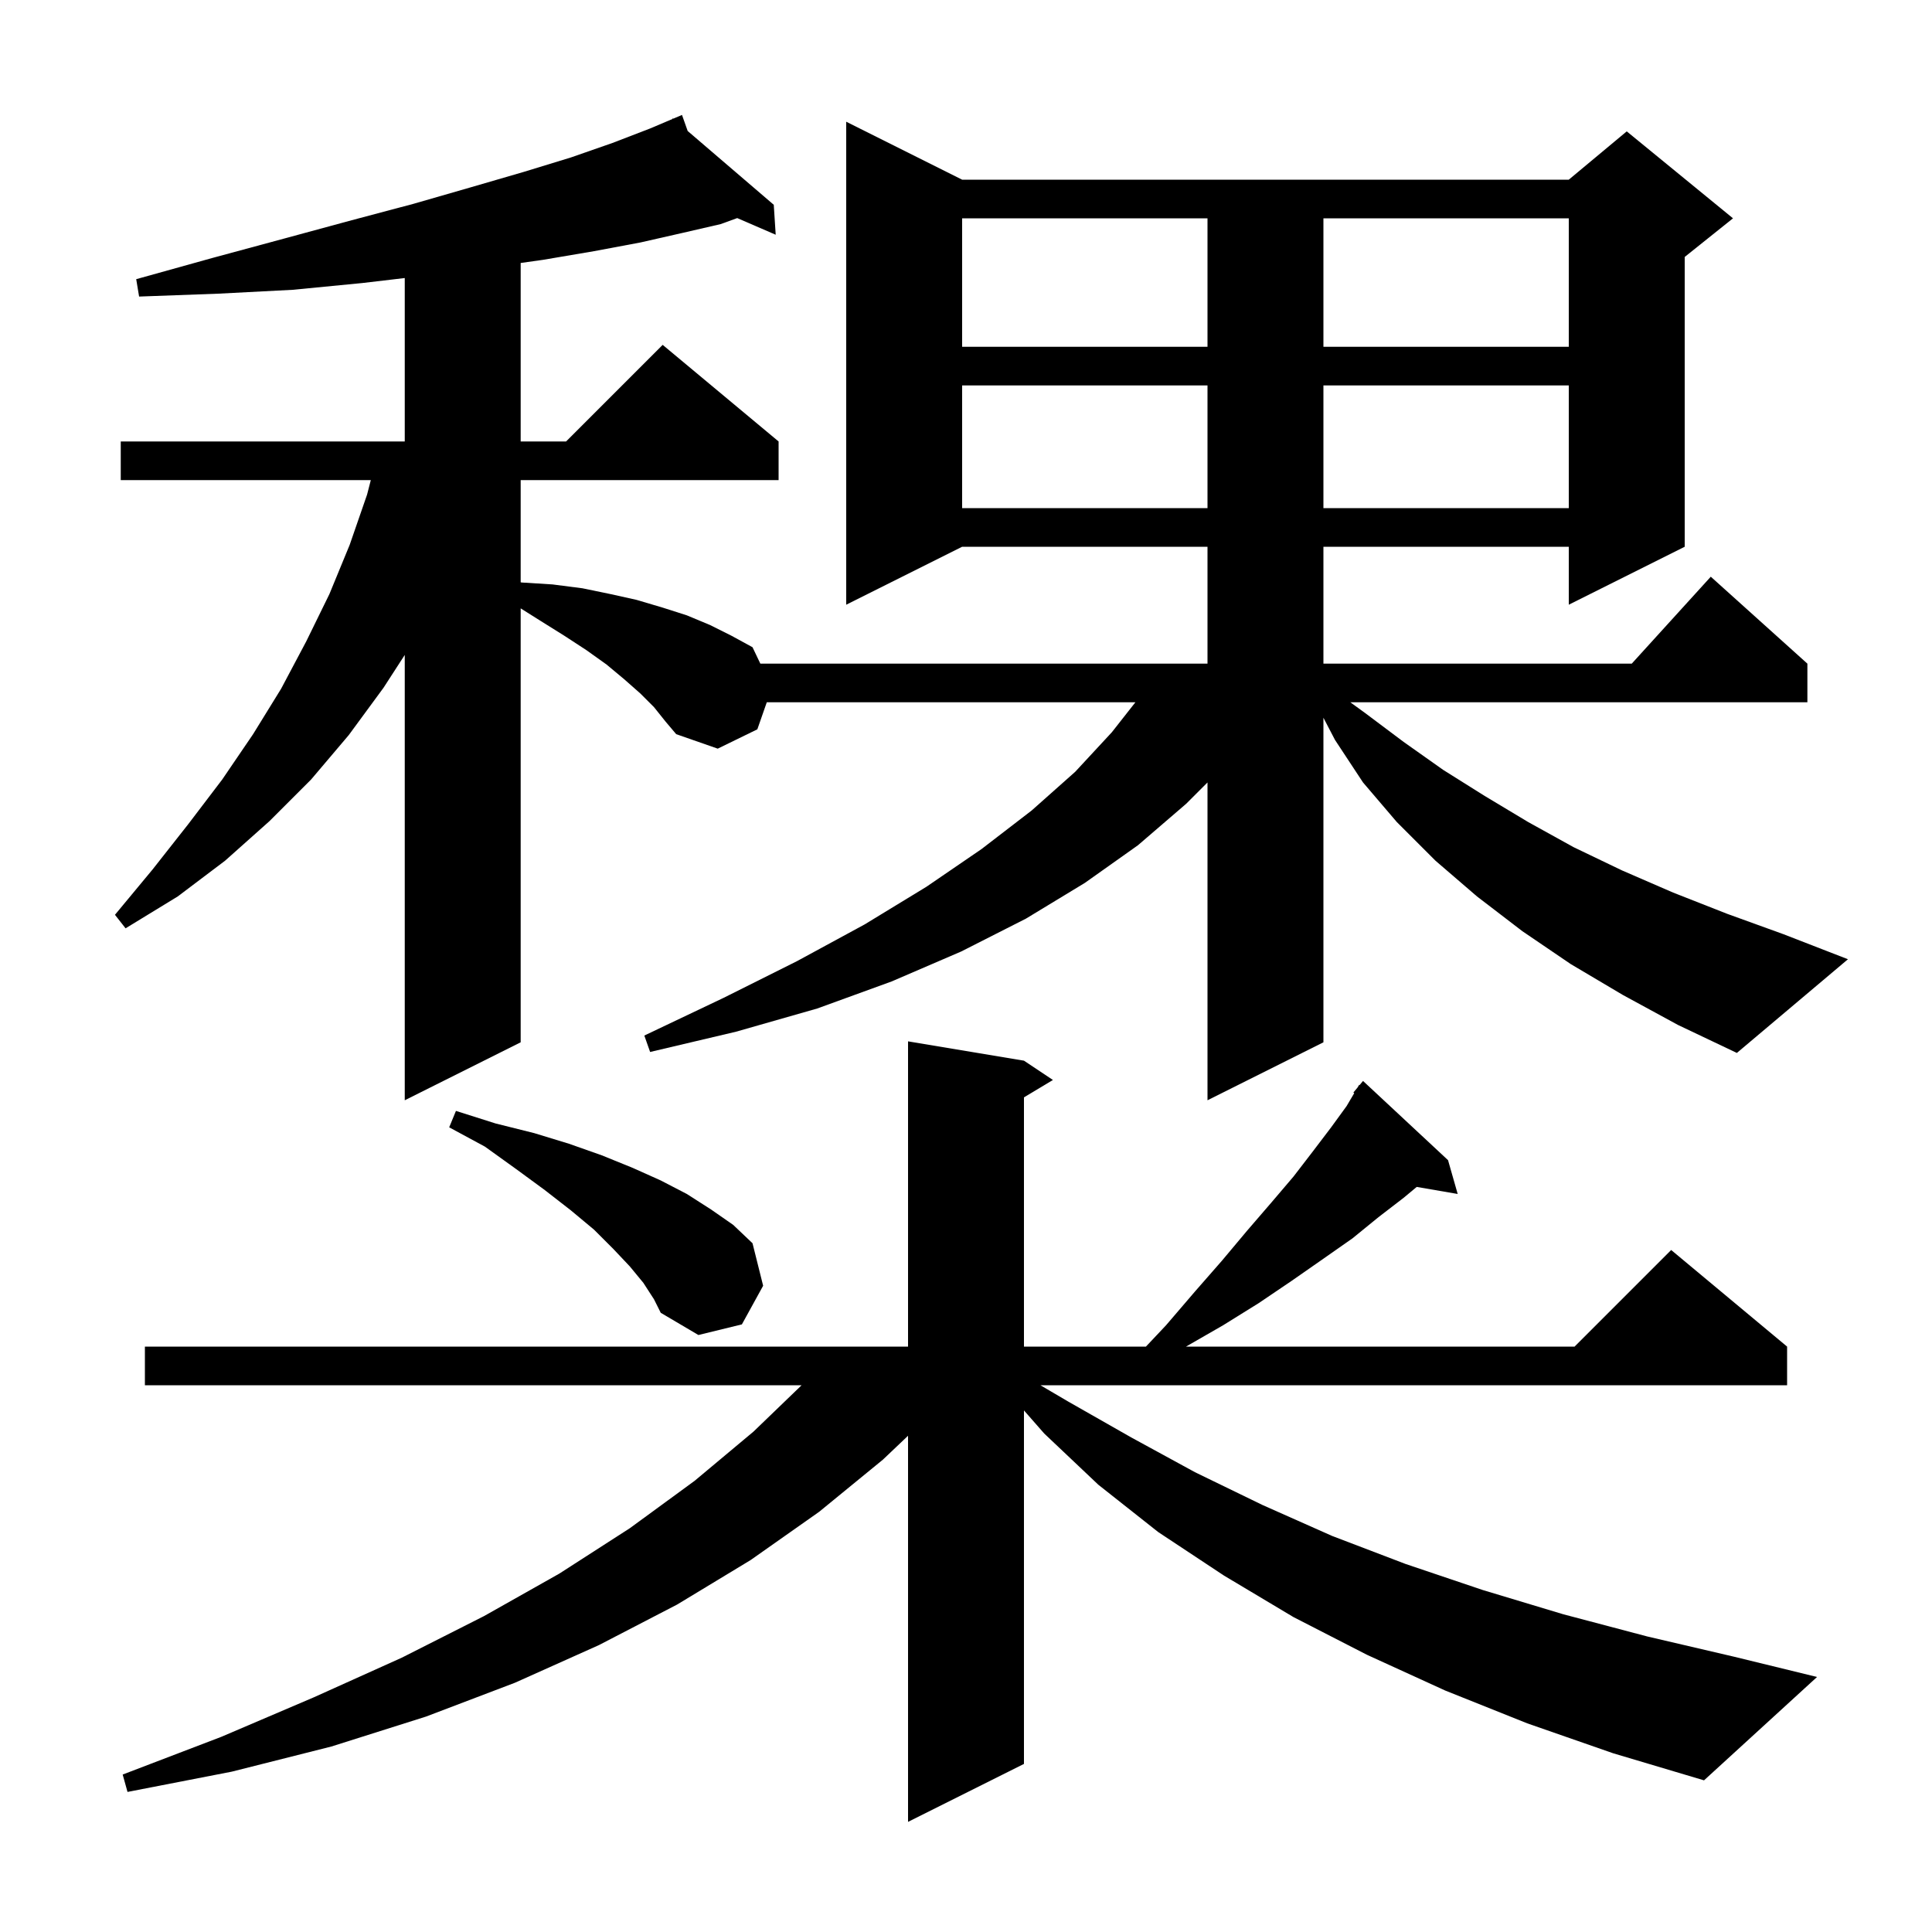 <svg xmlns="http://www.w3.org/2000/svg" xmlns:xlink="http://www.w3.org/1999/xlink" version="1.1" baseProfile="full" viewBox="0 0 200 200" width="200" height="200">
<g fill="black">
<path d="M 158.1 178.4 L 149.6 175.0 L 141.5 171.3 L 133.9 167.4 L 126.7 163.1 L 119.9 158.6 L 113.7 153.7 L 108.1 148.4 L 106.0 146.006 L 106.0 182.6 L 94.0 188.6 L 94.0 148.63 L 91.4 151.1 L 84.8 156.5 L 77.7 161.5 L 70.1 166.1 L 62.0 170.3 L 53.3 174.2 L 44.1 177.7 L 34.3 180.8 L 24.0 183.4 L 13.2 185.5 L 12.7 183.7 L 22.9 179.8 L 32.5 175.7 L 41.6 171.6 L 50.1 167.3 L 57.9 162.9 L 65.2 158.2 L 71.9 153.3 L 78.0 148.2 L 82.981 143.4 L 15.0 143.4 L 15.0 139.4 L 94.0 139.4 L 94.0 107.8 L 106.0 109.8 L 109.0 111.8 L 106.0 113.6 L 106.0 139.4 L 118.626 139.4 L 120.7 137.2 L 123.7 133.7 L 126.5 130.5 L 129.1 127.4 L 131.6 124.5 L 133.9 121.8 L 135.9 119.2 L 137.8 116.7 L 139.4 114.5 L 140.189 113.164 L 140.1 113.1 L 140.537 112.575 L 140.7 112.3 L 140.739 112.333 L 141.1 111.9 L 149.9 120.1 L 150.9 123.6 L 146.658 122.869 L 145.3 124.0 L 142.7 126.0 L 140.0 128.2 L 137.0 130.3 L 133.7 132.6 L 130.3 134.9 L 126.6 137.2 L 122.774 139.4 L 163.0 139.4 L 173.0 129.4 L 185.0 139.4 L 185.0 143.4 L 107.705 143.4 L 110.6 145.1 L 117.1 148.8 L 123.7 152.4 L 130.7 155.8 L 137.9 159.0 L 145.5 161.9 L 153.5 164.6 L 161.8 167.1 L 170.5 169.4 L 179.5 171.5 L 188.1 173.6 L 176.4 184.3 L 167.0 181.5 Z M 66.6 132.8 L 65.2 131.1 L 63.5 129.3 L 61.5 127.3 L 59.1 125.3 L 56.4 123.2 L 53.4 121.0 L 50.2 118.7 L 46.5 116.7 L 47.2 115.0 L 51.3 116.3 L 55.3 117.3 L 58.9 118.4 L 62.3 119.6 L 65.5 120.9 L 68.4 122.2 L 71.1 123.6 L 73.6 125.2 L 75.9 126.8 L 77.9 128.7 L 79.0 133.1 L 76.8 137.1 L 72.3 138.2 L 68.4 135.9 L 67.7 134.5 Z M 168.0 103.0 L 162.6 99.8 L 157.6 96.4 L 152.9 92.8 L 148.6 89.1 L 144.6 85.1 L 141.1 81.0 L 138.2 76.6 L 137.0 74.3 L 137.0 107.9 L 125.0 113.9 L 125.0 81.0 L 122.8 83.2 L 117.8 87.5 L 112.3 91.4 L 106.2 95.1 L 99.5 98.5 L 92.3 101.6 L 84.6 104.4 L 76.2 106.8 L 67.3 108.9 L 66.7 107.2 L 74.9 103.3 L 82.5 99.5 L 89.5 95.7 L 95.9 91.8 L 101.6 87.9 L 106.8 83.9 L 111.3 79.9 L 115.1 75.8 L 117.536 72.7 L 79.377 72.7 L 78.4 75.5 L 74.3 77.5 L 70.0 76.0 L 68.9 74.7 L 67.7 73.2 L 66.3 71.8 L 64.6 70.3 L 62.8 68.8 L 60.7 67.3 L 58.4 65.8 L 56.0 64.3 L 53.9 62.978 L 53.9 107.9 L 41.9 113.9 L 41.9 67.8 L 39.7 71.2 L 36.1 76.1 L 32.2 80.7 L 27.9 85.0 L 23.3 89.1 L 18.4 92.8 L 13.0 96.1 L 11.9 94.7 L 15.8 90.0 L 19.5 85.3 L 23.0 80.7 L 26.2 76.0 L 29.1 71.3 L 31.7 66.4 L 34.1 61.5 L 36.2 56.4 L 38.0 51.2 L 38.386 49.7 L 12.5 49.7 L 12.5 45.7 L 41.9 45.7 L 41.9 28.782 L 37.5 29.3 L 30.3 30.0 L 22.6 30.4 L 14.4 30.7 L 14.1 28.9 L 22.0 26.7 L 29.4 24.7 L 36.4 22.8 L 42.8 21.1 L 48.7 19.4 L 54.2 17.8 L 59.1 16.3 L 63.4 14.8 L 67.3 13.3 L 69.647 12.304 L 69.6 12.2 L 69.697 12.283 L 70.6 11.9 L 71.188 13.561 L 80.1 21.2 L 80.3 24.3 L 76.317 22.576 L 74.6 23.2 L 70.7 24.1 L 66.3 25.1 L 61.5 26.0 L 56.2 26.9 L 53.9 27.223 L 53.9 45.7 L 58.6 45.7 L 68.6 35.7 L 80.6 45.7 L 80.6 49.7 L 53.9 49.7 L 53.9 60.281 L 54.0 60.3 L 57.2 60.5 L 60.3 60.9 L 63.2 61.5 L 65.9 62.1 L 68.6 62.9 L 71.1 63.7 L 73.5 64.7 L 75.7 65.8 L 77.9 67.0 L 78.71 68.7 L 125.0 68.7 L 125.0 56.6 L 99.6 56.6 L 87.6 62.6 L 87.6 12.6 L 99.6 18.6 L 162.4 18.6 L 168.4 13.6 L 179.4 22.6 L 174.4 26.6 L 174.4 56.6 L 162.4 62.6 L 162.4 56.6 L 137.0 56.6 L 137.0 68.7 L 168.918 68.7 L 177.1 59.7 L 187.1 68.7 L 187.1 72.7 L 139.783 72.7 L 141.3 73.8 L 145.3 76.8 L 149.4 79.7 L 153.7 82.4 L 158.2 85.1 L 162.9 87.7 L 167.9 90.1 L 173.2 92.4 L 178.8 94.6 L 184.6 96.7 L 191.3 99.3 L 179.8 109.0 L 173.7 106.1 Z M 99.6 39.9 L 99.6 52.6 L 125.0 52.6 L 125.0 39.9 Z M 137.0 39.9 L 137.0 52.6 L 162.4 52.6 L 162.4 39.9 Z M 99.6 22.6 L 99.6 35.9 L 125.0 35.9 L 125.0 22.6 Z M 137.0 22.6 L 137.0 35.9 L 162.4 35.9 L 162.4 22.6 Z " />
</g>
</svg>
